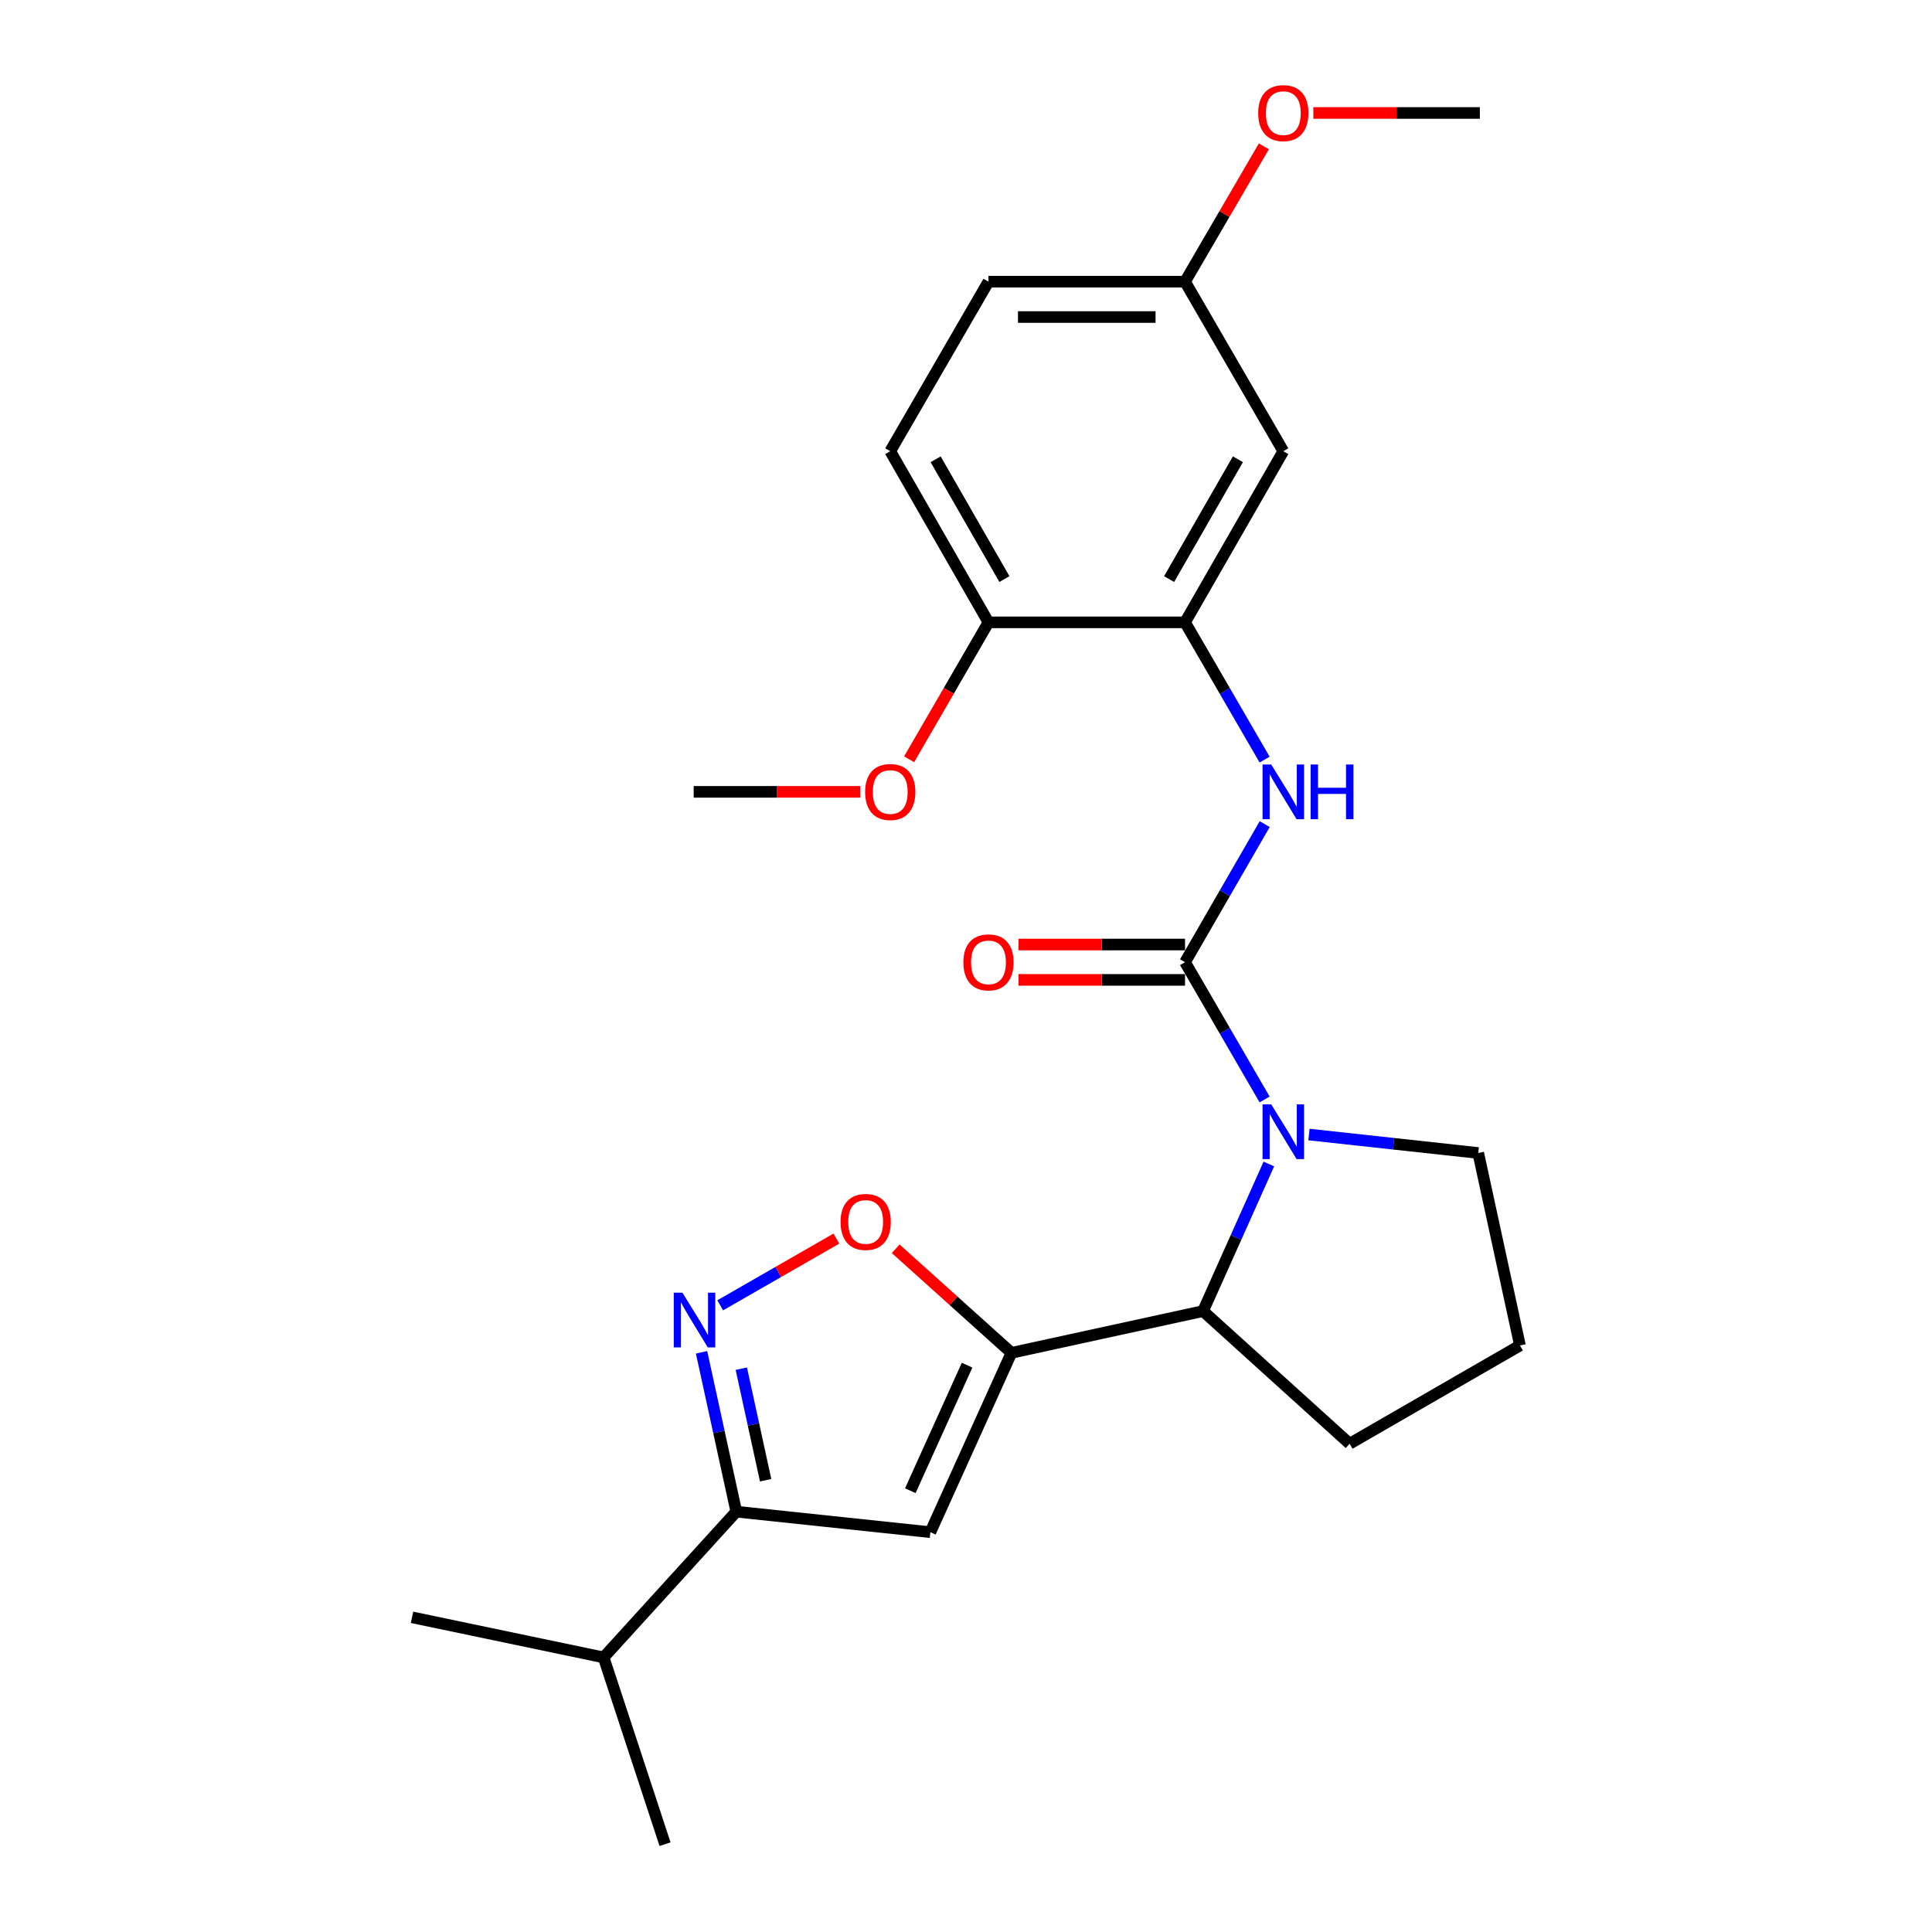 <?xml version='1.0' encoding='iso-8859-1'?>
<svg version='1.1' baseProfile='full'
              xmlns='http://www.w3.org/2000/svg'
                      xmlns:rdkit='http://www.rdkit.org/xml'
                      xmlns:xlink='http://www.w3.org/1999/xlink'
                  xml:space='preserve'
width='1000px' height='1000px' viewBox='0 0 1000 1000'>
<!-- END OF HEADER -->
<rect style='opacity:1.0;fill:#FFFFFF;stroke:none' width='1000' height='1000' x='0' y='0'> </rect>
<path class='bond-1' d='M 613.372,498.039 L 633.965,533.561' style='fill:none;fill-rule:evenodd;stroke:#000000;stroke-width:6px;stroke-linecap:butt;stroke-linejoin:miter;stroke-opacity:1' />
<path class='bond-1' d='M 633.965,533.561 L 654.558,569.084' style='fill:none;fill-rule:evenodd;stroke:#0000FF;stroke-width:6px;stroke-linecap:butt;stroke-linejoin:miter;stroke-opacity:1' />
<path class='bond-6' d='M 613.372,498.039 L 633.986,462.302' style='fill:none;fill-rule:evenodd;stroke:#000000;stroke-width:6px;stroke-linecap:butt;stroke-linejoin:miter;stroke-opacity:1' />
<path class='bond-6' d='M 633.986,462.302 L 654.601,426.566' style='fill:none;fill-rule:evenodd;stroke:#0000FF;stroke-width:6px;stroke-linecap:butt;stroke-linejoin:miter;stroke-opacity:1' />
<path class='bond-10' d='M 613.372,488.888 L 570.273,488.888' style='fill:none;fill-rule:evenodd;stroke:#000000;stroke-width:6px;stroke-linecap:butt;stroke-linejoin:miter;stroke-opacity:1' />
<path class='bond-10' d='M 570.273,488.888 L 527.175,488.888' style='fill:none;fill-rule:evenodd;stroke:#FF0000;stroke-width:6px;stroke-linecap:butt;stroke-linejoin:miter;stroke-opacity:1' />
<path class='bond-10' d='M 613.372,507.189 L 570.273,507.189' style='fill:none;fill-rule:evenodd;stroke:#000000;stroke-width:6px;stroke-linecap:butt;stroke-linejoin:miter;stroke-opacity:1' />
<path class='bond-10' d='M 570.273,507.189 L 527.175,507.189' style='fill:none;fill-rule:evenodd;stroke:#FF0000;stroke-width:6px;stroke-linecap:butt;stroke-linejoin:miter;stroke-opacity:1' />
<path class='bond-0' d='M 523.526,700.229 L 622.695,678.614' style='fill:none;fill-rule:evenodd;stroke:#000000;stroke-width:6px;stroke-linecap:butt;stroke-linejoin:miter;stroke-opacity:1' />
<path class='bond-2' d='M 523.526,700.229 L 481.557,793.053' style='fill:none;fill-rule:evenodd;stroke:#000000;stroke-width:6px;stroke-linecap:butt;stroke-linejoin:miter;stroke-opacity:1' />
<path class='bond-2' d='M 500.556,706.613 L 471.177,771.59' style='fill:none;fill-rule:evenodd;stroke:#000000;stroke-width:6px;stroke-linecap:butt;stroke-linejoin:miter;stroke-opacity:1' />
<path class='bond-4' d='M 523.526,700.229 L 493.565,673.295' style='fill:none;fill-rule:evenodd;stroke:#000000;stroke-width:6px;stroke-linecap:butt;stroke-linejoin:miter;stroke-opacity:1' />
<path class='bond-4' d='M 493.565,673.295 L 463.604,646.362' style='fill:none;fill-rule:evenodd;stroke:#FF0000;stroke-width:6px;stroke-linecap:butt;stroke-linejoin:miter;stroke-opacity:1' />
<path class='bond-5' d='M 656.763,602.482 L 639.729,640.548' style='fill:none;fill-rule:evenodd;stroke:#0000FF;stroke-width:6px;stroke-linecap:butt;stroke-linejoin:miter;stroke-opacity:1' />
<path class='bond-5' d='M 639.729,640.548 L 622.695,678.614' style='fill:none;fill-rule:evenodd;stroke:#000000;stroke-width:6px;stroke-linecap:butt;stroke-linejoin:miter;stroke-opacity:1' />
<path class='bond-15' d='M 677.515,587.229 L 721.324,592.009' style='fill:none;fill-rule:evenodd;stroke:#0000FF;stroke-width:6px;stroke-linecap:butt;stroke-linejoin:miter;stroke-opacity:1' />
<path class='bond-15' d='M 721.324,592.009 L 765.134,596.79' style='fill:none;fill-rule:evenodd;stroke:#000000;stroke-width:6px;stroke-linecap:butt;stroke-linejoin:miter;stroke-opacity:1' />
<path class='bond-7' d='M 481.557,793.053 L 381.108,782.439' style='fill:none;fill-rule:evenodd;stroke:#000000;stroke-width:6px;stroke-linecap:butt;stroke-linejoin:miter;stroke-opacity:1' />
<path class='bond-3' d='M 372.776,675.627 L 402.836,658.367' style='fill:none;fill-rule:evenodd;stroke:#0000FF;stroke-width:6px;stroke-linecap:butt;stroke-linejoin:miter;stroke-opacity:1' />
<path class='bond-3' d='M 402.836,658.367 L 432.897,641.106' style='fill:none;fill-rule:evenodd;stroke:#FF0000;stroke-width:6px;stroke-linecap:butt;stroke-linejoin:miter;stroke-opacity:1' />
<path class='bond-27' d='M 363.123,699.958 L 372.115,741.199' style='fill:none;fill-rule:evenodd;stroke:#0000FF;stroke-width:6px;stroke-linecap:butt;stroke-linejoin:miter;stroke-opacity:1' />
<path class='bond-27' d='M 372.115,741.199 L 381.108,782.439' style='fill:none;fill-rule:evenodd;stroke:#000000;stroke-width:6px;stroke-linecap:butt;stroke-linejoin:miter;stroke-opacity:1' />
<path class='bond-27' d='M 383.701,708.432 L 389.996,737.3' style='fill:none;fill-rule:evenodd;stroke:#0000FF;stroke-width:6px;stroke-linecap:butt;stroke-linejoin:miter;stroke-opacity:1' />
<path class='bond-27' d='M 389.996,737.3 L 396.29,766.168' style='fill:none;fill-rule:evenodd;stroke:#000000;stroke-width:6px;stroke-linecap:butt;stroke-linejoin:miter;stroke-opacity:1' />
<path class='bond-18' d='M 622.695,678.614 L 698.561,747.272' style='fill:none;fill-rule:evenodd;stroke:#000000;stroke-width:6px;stroke-linecap:butt;stroke-linejoin:miter;stroke-opacity:1' />
<path class='bond-8' d='M 654.557,393.165 L 633.965,357.648' style='fill:none;fill-rule:evenodd;stroke:#0000FF;stroke-width:6px;stroke-linecap:butt;stroke-linejoin:miter;stroke-opacity:1' />
<path class='bond-8' d='M 633.965,357.648 L 613.372,322.13' style='fill:none;fill-rule:evenodd;stroke:#000000;stroke-width:6px;stroke-linecap:butt;stroke-linejoin:miter;stroke-opacity:1' />
<path class='bond-14' d='M 381.108,782.439 L 312.43,857.878' style='fill:none;fill-rule:evenodd;stroke:#000000;stroke-width:6px;stroke-linecap:butt;stroke-linejoin:miter;stroke-opacity:1' />
<path class='bond-9' d='M 613.372,322.13 L 664.237,233.545' style='fill:none;fill-rule:evenodd;stroke:#000000;stroke-width:6px;stroke-linecap:butt;stroke-linejoin:miter;stroke-opacity:1' />
<path class='bond-9' d='M 605.131,299.729 L 640.737,237.72' style='fill:none;fill-rule:evenodd;stroke:#000000;stroke-width:6px;stroke-linecap:butt;stroke-linejoin:miter;stroke-opacity:1' />
<path class='bond-11' d='M 613.372,322.13 L 511.631,322.13' style='fill:none;fill-rule:evenodd;stroke:#000000;stroke-width:6px;stroke-linecap:butt;stroke-linejoin:miter;stroke-opacity:1' />
<path class='bond-13' d='M 664.237,233.545 L 613.372,145.794' style='fill:none;fill-rule:evenodd;stroke:#000000;stroke-width:6px;stroke-linecap:butt;stroke-linejoin:miter;stroke-opacity:1' />
<path class='bond-12' d='M 511.631,322.13 L 460.786,233.545' style='fill:none;fill-rule:evenodd;stroke:#000000;stroke-width:6px;stroke-linecap:butt;stroke-linejoin:miter;stroke-opacity:1' />
<path class='bond-12' d='M 519.876,299.732 L 484.285,237.723' style='fill:none;fill-rule:evenodd;stroke:#000000;stroke-width:6px;stroke-linecap:butt;stroke-linejoin:miter;stroke-opacity:1' />
<path class='bond-17' d='M 511.631,322.13 L 491.093,357.568' style='fill:none;fill-rule:evenodd;stroke:#000000;stroke-width:6px;stroke-linecap:butt;stroke-linejoin:miter;stroke-opacity:1' />
<path class='bond-17' d='M 491.093,357.568 L 470.554,393.006' style='fill:none;fill-rule:evenodd;stroke:#FF0000;stroke-width:6px;stroke-linecap:butt;stroke-linejoin:miter;stroke-opacity:1' />
<path class='bond-16' d='M 460.786,233.545 L 511.631,145.794' style='fill:none;fill-rule:evenodd;stroke:#000000;stroke-width:6px;stroke-linecap:butt;stroke-linejoin:miter;stroke-opacity:1' />
<path class='bond-19' d='M 613.372,145.794 L 633.77,110.775' style='fill:none;fill-rule:evenodd;stroke:#000000;stroke-width:6px;stroke-linecap:butt;stroke-linejoin:miter;stroke-opacity:1' />
<path class='bond-19' d='M 633.77,110.775 L 654.168,75.757' style='fill:none;fill-rule:evenodd;stroke:#FF0000;stroke-width:6px;stroke-linecap:butt;stroke-linejoin:miter;stroke-opacity:1' />
<path class='bond-26' d='M 613.372,145.794 L 511.631,145.794' style='fill:none;fill-rule:evenodd;stroke:#000000;stroke-width:6px;stroke-linecap:butt;stroke-linejoin:miter;stroke-opacity:1' />
<path class='bond-26' d='M 598.111,164.095 L 526.892,164.095' style='fill:none;fill-rule:evenodd;stroke:#000000;stroke-width:6px;stroke-linecap:butt;stroke-linejoin:miter;stroke-opacity:1' />
<path class='bond-21' d='M 312.43,857.878 L 213.261,837.127' style='fill:none;fill-rule:evenodd;stroke:#000000;stroke-width:6px;stroke-linecap:butt;stroke-linejoin:miter;stroke-opacity:1' />
<path class='bond-22' d='M 312.43,857.878 L 344.222,954.545' style='fill:none;fill-rule:evenodd;stroke:#000000;stroke-width:6px;stroke-linecap:butt;stroke-linejoin:miter;stroke-opacity:1' />
<path class='bond-20' d='M 765.134,596.79 L 786.739,696.406' style='fill:none;fill-rule:evenodd;stroke:#000000;stroke-width:6px;stroke-linecap:butt;stroke-linejoin:miter;stroke-opacity:1' />
<path class='bond-23' d='M 445.243,409.861 L 402.149,409.861' style='fill:none;fill-rule:evenodd;stroke:#FF0000;stroke-width:6px;stroke-linecap:butt;stroke-linejoin:miter;stroke-opacity:1' />
<path class='bond-23' d='M 402.149,409.861 L 359.055,409.861' style='fill:none;fill-rule:evenodd;stroke:#000000;stroke-width:6px;stroke-linecap:butt;stroke-linejoin:miter;stroke-opacity:1' />
<path class='bond-25' d='M 698.561,747.272 L 786.739,696.406' style='fill:none;fill-rule:evenodd;stroke:#000000;stroke-width:6px;stroke-linecap:butt;stroke-linejoin:miter;stroke-opacity:1' />
<path class='bond-24' d='M 679.78,58.47 L 722.874,58.47' style='fill:none;fill-rule:evenodd;stroke:#FF0000;stroke-width:6px;stroke-linecap:butt;stroke-linejoin:miter;stroke-opacity:1' />
<path class='bond-24' d='M 722.874,58.47 L 765.968,58.47' style='fill:none;fill-rule:evenodd;stroke:#000000;stroke-width:6px;stroke-linecap:butt;stroke-linejoin:miter;stroke-opacity:1' />
<path  class='atom-2' d='M 657.977 571.62
L 667.257 586.62
Q 668.177 588.1, 669.657 590.78
Q 671.137 593.46, 671.217 593.62
L 671.217 571.62
L 674.977 571.62
L 674.977 599.94
L 671.097 599.94
L 661.137 583.54
Q 659.977 581.62, 658.737 579.42
Q 657.537 577.22, 657.177 576.54
L 657.177 599.94
L 653.497 599.94
L 653.497 571.62
L 657.977 571.62
' fill='#0000FF'/>
<path  class='atom-4' d='M 353.222 669.1
L 362.502 684.1
Q 363.422 685.58, 364.902 688.26
Q 366.382 690.94, 366.462 691.1
L 366.462 669.1
L 370.222 669.1
L 370.222 697.42
L 366.342 697.42
L 356.382 681.02
Q 355.222 679.1, 353.982 676.9
Q 352.782 674.7, 352.422 674.02
L 352.422 697.42
L 348.742 697.42
L 348.742 669.1
L 353.222 669.1
' fill='#0000FF'/>
<path  class='atom-5' d='M 435.067 632.475
Q 435.067 625.675, 438.427 621.875
Q 441.787 618.075, 448.067 618.075
Q 454.347 618.075, 457.707 621.875
Q 461.067 625.675, 461.067 632.475
Q 461.067 639.355, 457.667 643.275
Q 454.267 647.155, 448.067 647.155
Q 441.827 647.155, 438.427 643.275
Q 435.067 639.395, 435.067 632.475
M 448.067 643.955
Q 452.387 643.955, 454.707 641.075
Q 457.067 638.155, 457.067 632.475
Q 457.067 626.915, 454.707 624.115
Q 452.387 621.275, 448.067 621.275
Q 443.747 621.275, 441.387 624.075
Q 439.067 626.875, 439.067 632.475
Q 439.067 638.195, 441.387 641.075
Q 443.747 643.955, 448.067 643.955
' fill='#FF0000'/>
<path  class='atom-7' d='M 657.977 395.701
L 667.257 410.701
Q 668.177 412.181, 669.657 414.861
Q 671.137 417.541, 671.217 417.701
L 671.217 395.701
L 674.977 395.701
L 674.977 424.021
L 671.097 424.021
L 661.137 407.621
Q 659.977 405.701, 658.737 403.501
Q 657.537 401.301, 657.177 400.621
L 657.177 424.021
L 653.497 424.021
L 653.497 395.701
L 657.977 395.701
' fill='#0000FF'/>
<path  class='atom-7' d='M 678.377 395.701
L 682.217 395.701
L 682.217 407.741
L 696.697 407.741
L 696.697 395.701
L 700.537 395.701
L 700.537 424.021
L 696.697 424.021
L 696.697 410.941
L 682.217 410.941
L 682.217 424.021
L 678.377 424.021
L 678.377 395.701
' fill='#0000FF'/>
<path  class='atom-11' d='M 498.631 498.119
Q 498.631 491.319, 501.991 487.519
Q 505.351 483.719, 511.631 483.719
Q 517.911 483.719, 521.271 487.519
Q 524.631 491.319, 524.631 498.119
Q 524.631 504.999, 521.231 508.919
Q 517.831 512.799, 511.631 512.799
Q 505.391 512.799, 501.991 508.919
Q 498.631 505.039, 498.631 498.119
M 511.631 509.599
Q 515.951 509.599, 518.271 506.719
Q 520.631 503.799, 520.631 498.119
Q 520.631 492.559, 518.271 489.759
Q 515.951 486.919, 511.631 486.919
Q 507.311 486.919, 504.951 489.719
Q 502.631 492.519, 502.631 498.119
Q 502.631 503.839, 504.951 506.719
Q 507.311 509.599, 511.631 509.599
' fill='#FF0000'/>
<path  class='atom-18' d='M 447.786 409.941
Q 447.786 403.141, 451.146 399.341
Q 454.506 395.541, 460.786 395.541
Q 467.066 395.541, 470.426 399.341
Q 473.786 403.141, 473.786 409.941
Q 473.786 416.821, 470.386 420.741
Q 466.986 424.621, 460.786 424.621
Q 454.546 424.621, 451.146 420.741
Q 447.786 416.861, 447.786 409.941
M 460.786 421.421
Q 465.106 421.421, 467.426 418.541
Q 469.786 415.621, 469.786 409.941
Q 469.786 404.381, 467.426 401.581
Q 465.106 398.741, 460.786 398.741
Q 456.466 398.741, 454.106 401.541
Q 451.786 404.341, 451.786 409.941
Q 451.786 415.661, 454.106 418.541
Q 456.466 421.421, 460.786 421.421
' fill='#FF0000'/>
<path  class='atom-20' d='M 651.237 58.55
Q 651.237 51.75, 654.597 47.95
Q 657.957 44.15, 664.237 44.15
Q 670.517 44.15, 673.877 47.95
Q 677.237 51.75, 677.237 58.55
Q 677.237 65.43, 673.837 69.35
Q 670.437 73.23, 664.237 73.23
Q 657.997 73.23, 654.597 69.35
Q 651.237 65.47, 651.237 58.55
M 664.237 70.03
Q 668.557 70.03, 670.877 67.15
Q 673.237 64.23, 673.237 58.55
Q 673.237 52.99, 670.877 50.19
Q 668.557 47.35, 664.237 47.35
Q 659.917 47.35, 657.557 50.15
Q 655.237 52.95, 655.237 58.55
Q 655.237 64.27, 657.557 67.15
Q 659.917 70.03, 664.237 70.03
' fill='#FF0000'/>
</svg>
